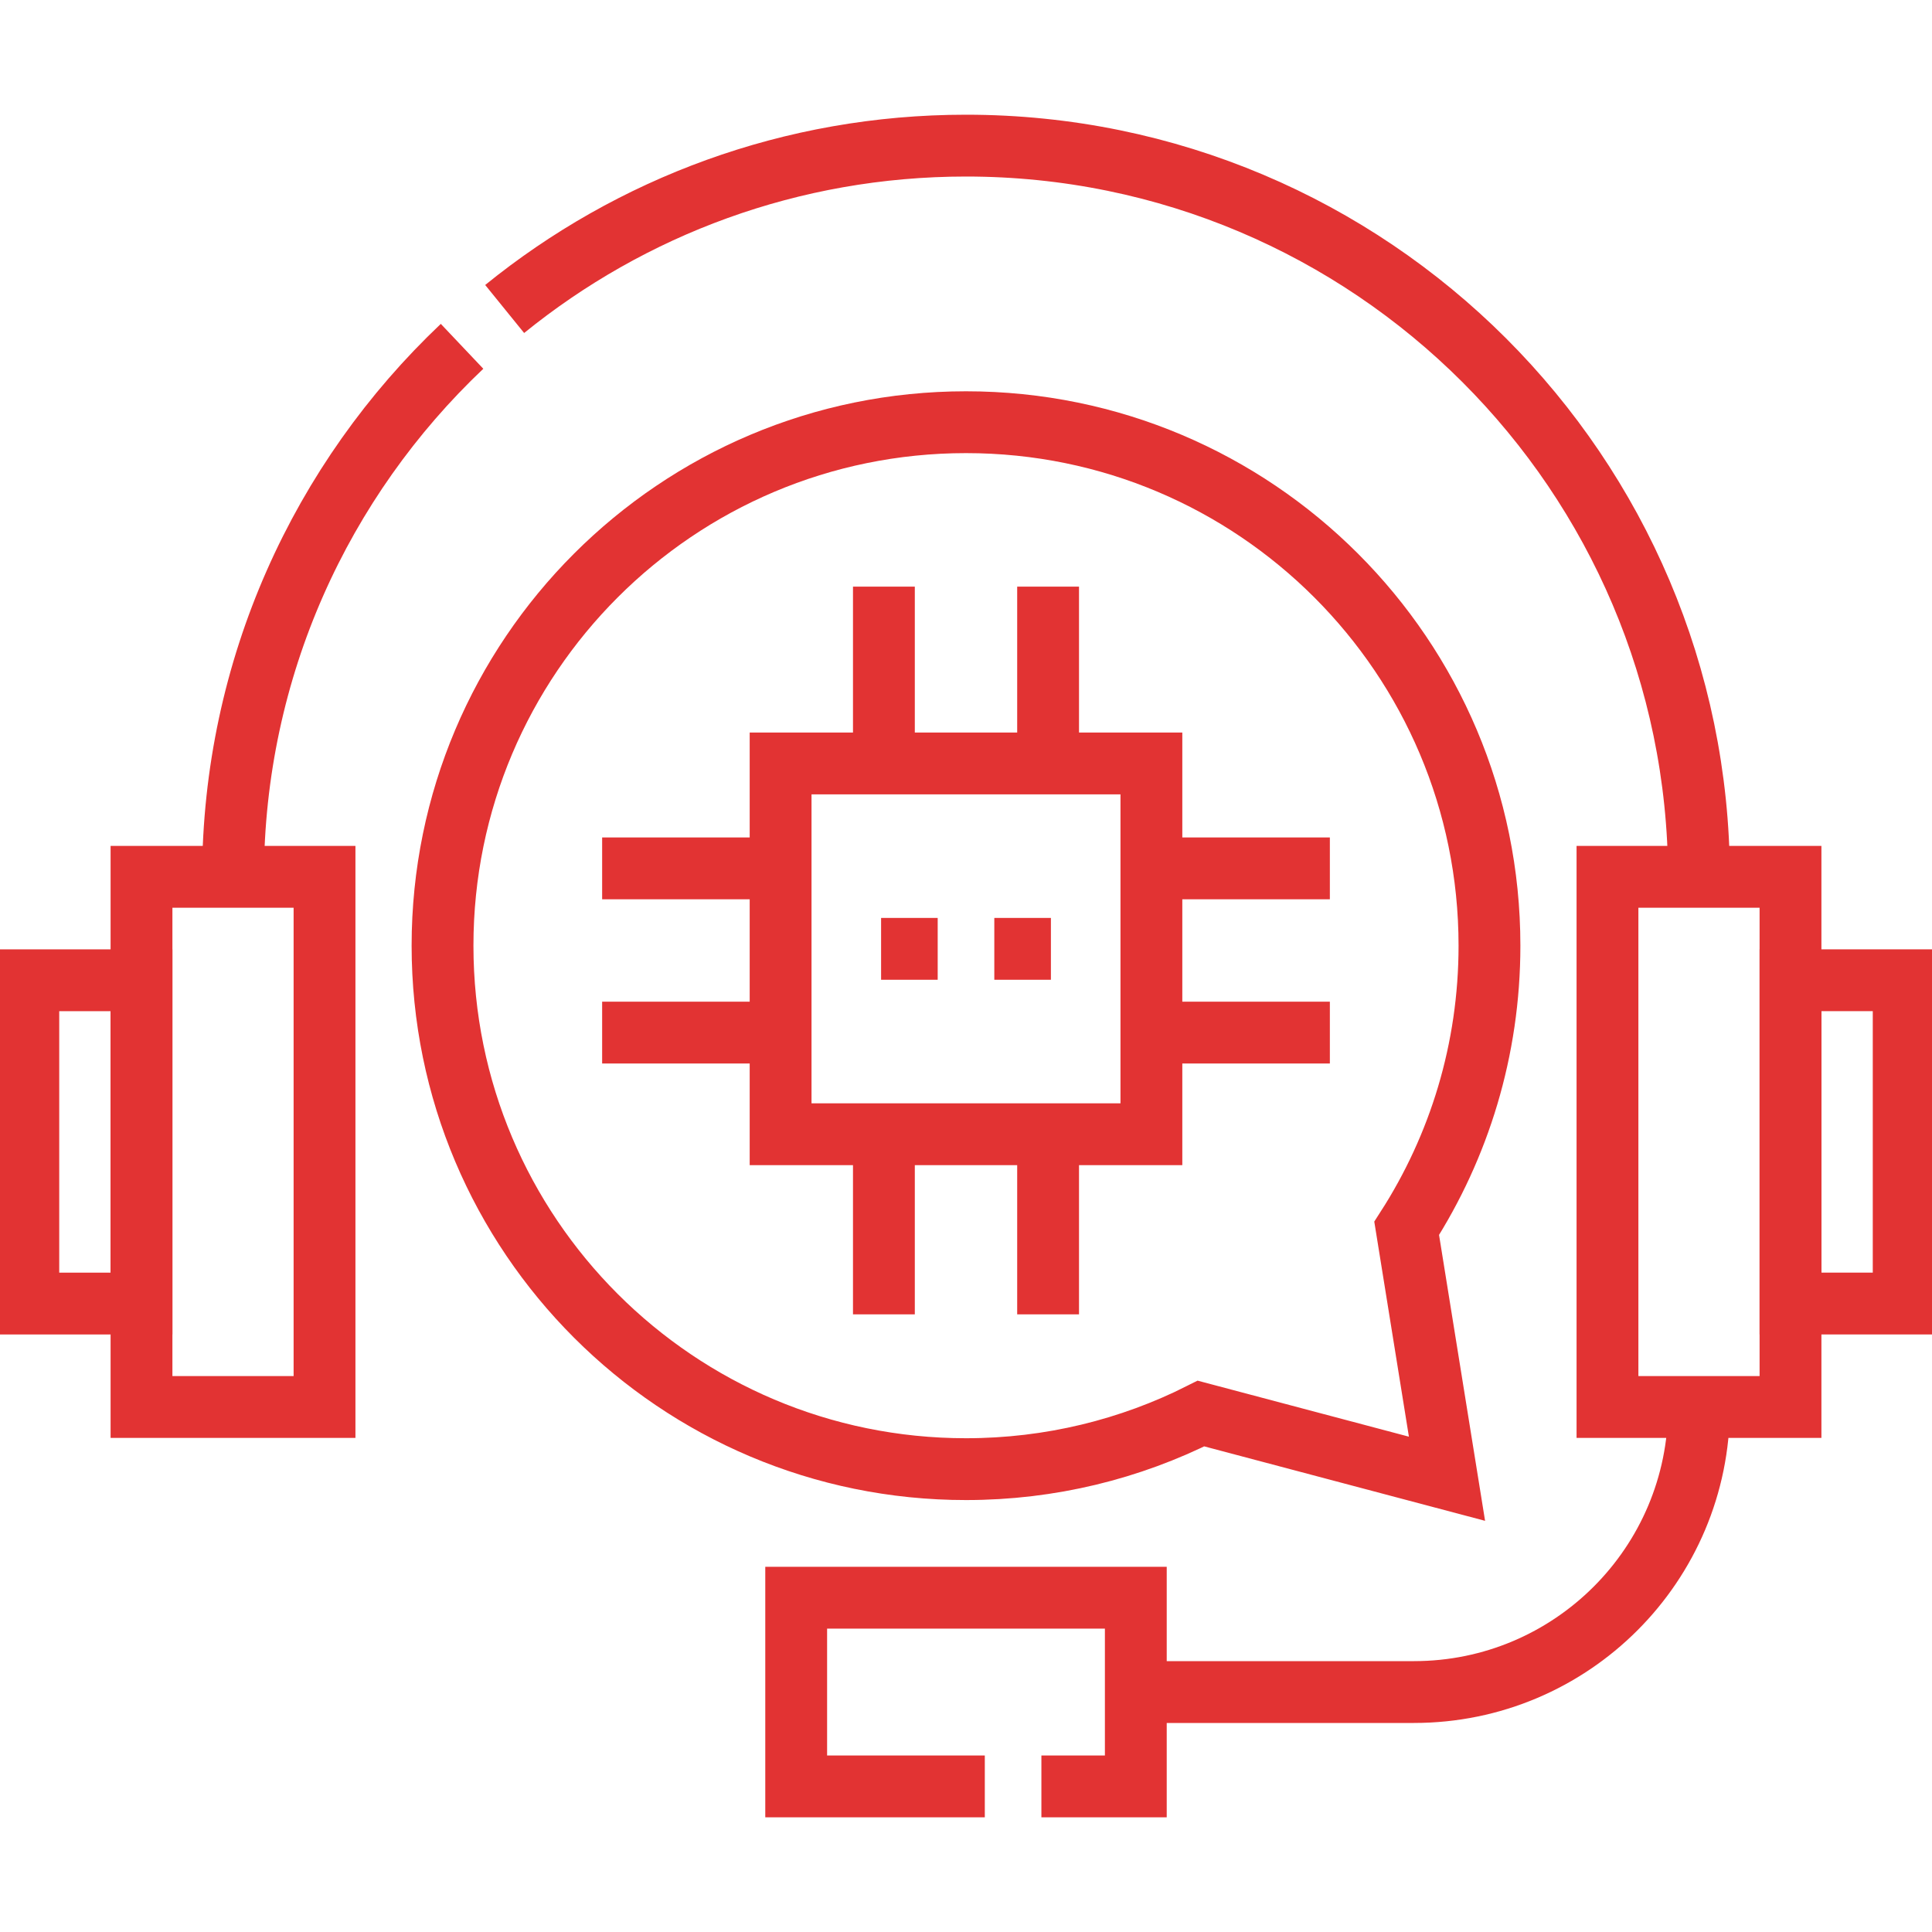 <svg xmlns="http://www.w3.org/2000/svg" width="75" height="75" viewBox="0 0 75 75" fill="none"><g clip-path="url(#clip0_1_2246)"><path d="M37.5 16.39C48.723 16.39 57.821 25.488 57.821 36.711C57.821 40.753 56.641 44.519 54.607 47.684L56.172 57.405L46.622 54.873C43.879 56.254 40.78 57.032 37.5 57.032C26.277 57.032 17.179 47.934 17.179 36.711C17.179 25.488 26.277 16.39 37.5 16.39Z" stroke="#E23333" stroke-width="2.4" stroke-miterlimit="10"></path><path d="M40.427 69.348H44.092V62.023H30.908V69.348H38.23" stroke="#E23333" stroke-width="2.4" stroke-miterlimit="10"></path><path d="M44.092 65.685H54.889C61 65.685 65.955 60.731 65.955 54.619" stroke="#E23333" stroke-width="2.4" stroke-miterlimit="10"></path><path d="M12.598 34.038H5.493V54.619H12.598V34.038Z" stroke="#E23333" stroke-width="2.4" stroke-miterlimit="10"></path><path d="M5.493 38.054H1.099V50.604H5.493V38.054Z" stroke="#E23333" stroke-width="2.4" stroke-miterlimit="10"></path><path d="M62.402 54.619L69.507 54.619L69.507 34.038L62.402 34.038L62.402 54.619Z" stroke="#E23333" stroke-width="2.4" stroke-miterlimit="10"></path><path d="M69.507 50.603L73.901 50.603L73.901 38.053L69.507 38.053L69.507 50.603Z" stroke="#E23333" stroke-width="2.4" stroke-miterlimit="10"></path><path d="M65.955 34.108V34.038C65.936 26.208 62.754 19.121 57.621 13.987C52.471 8.838 45.357 5.653 37.5 5.653C30.713 5.653 24.482 8.029 19.591 11.995" stroke="#E23333" stroke-width="2.4" stroke-miterlimit="10"></path><path d="M17.937 13.444C12.477 18.615 9.064 25.928 9.045 34.037C9.045 34.06 9.045 34.084 9.045 34.107" stroke="#E23333" stroke-width="2.4" stroke-miterlimit="10"></path><path d="M44.697 29.637H30.303V44.031H44.697V29.637Z" stroke="#E23333" stroke-width="2.4" stroke-miterlimit="10"></path><path d="M40.687 29.637V22.773" stroke="#E23333" stroke-width="2.4" stroke-miterlimit="10"></path><path d="M34.313 29.637V22.773" stroke="#E23333" stroke-width="2.4" stroke-miterlimit="10"></path><path d="M40.687 51.023V44.158" stroke="#E23333" stroke-width="2.4" stroke-miterlimit="10"></path><path d="M34.313 51.023V44.158" stroke="#E23333" stroke-width="2.4" stroke-miterlimit="10"></path><path d="M30.239 33.71H23.375" stroke="#E23333" stroke-width="2.4" stroke-miterlimit="10"></path><path d="M30.239 40.085H23.375" stroke="#E23333" stroke-width="2.4" stroke-miterlimit="10"></path><path d="M51.625 33.71H44.761" stroke="#E23333" stroke-width="2.4" stroke-miterlimit="10"></path><path d="M51.625 40.085H44.761" stroke="#E23333" stroke-width="2.4" stroke-miterlimit="10"></path><path d="M34.204 36.834H36.401" stroke="#E23333" stroke-width="2.4" stroke-miterlimit="10"></path><path d="M38.599 36.834H40.796" stroke="#E23333" stroke-width="2.4" stroke-miterlimit="10"></path></g><defs><clipPath id="clip0_1_2246"><rect width="75" height="75" fill="white"></rect></clipPath></defs></svg>